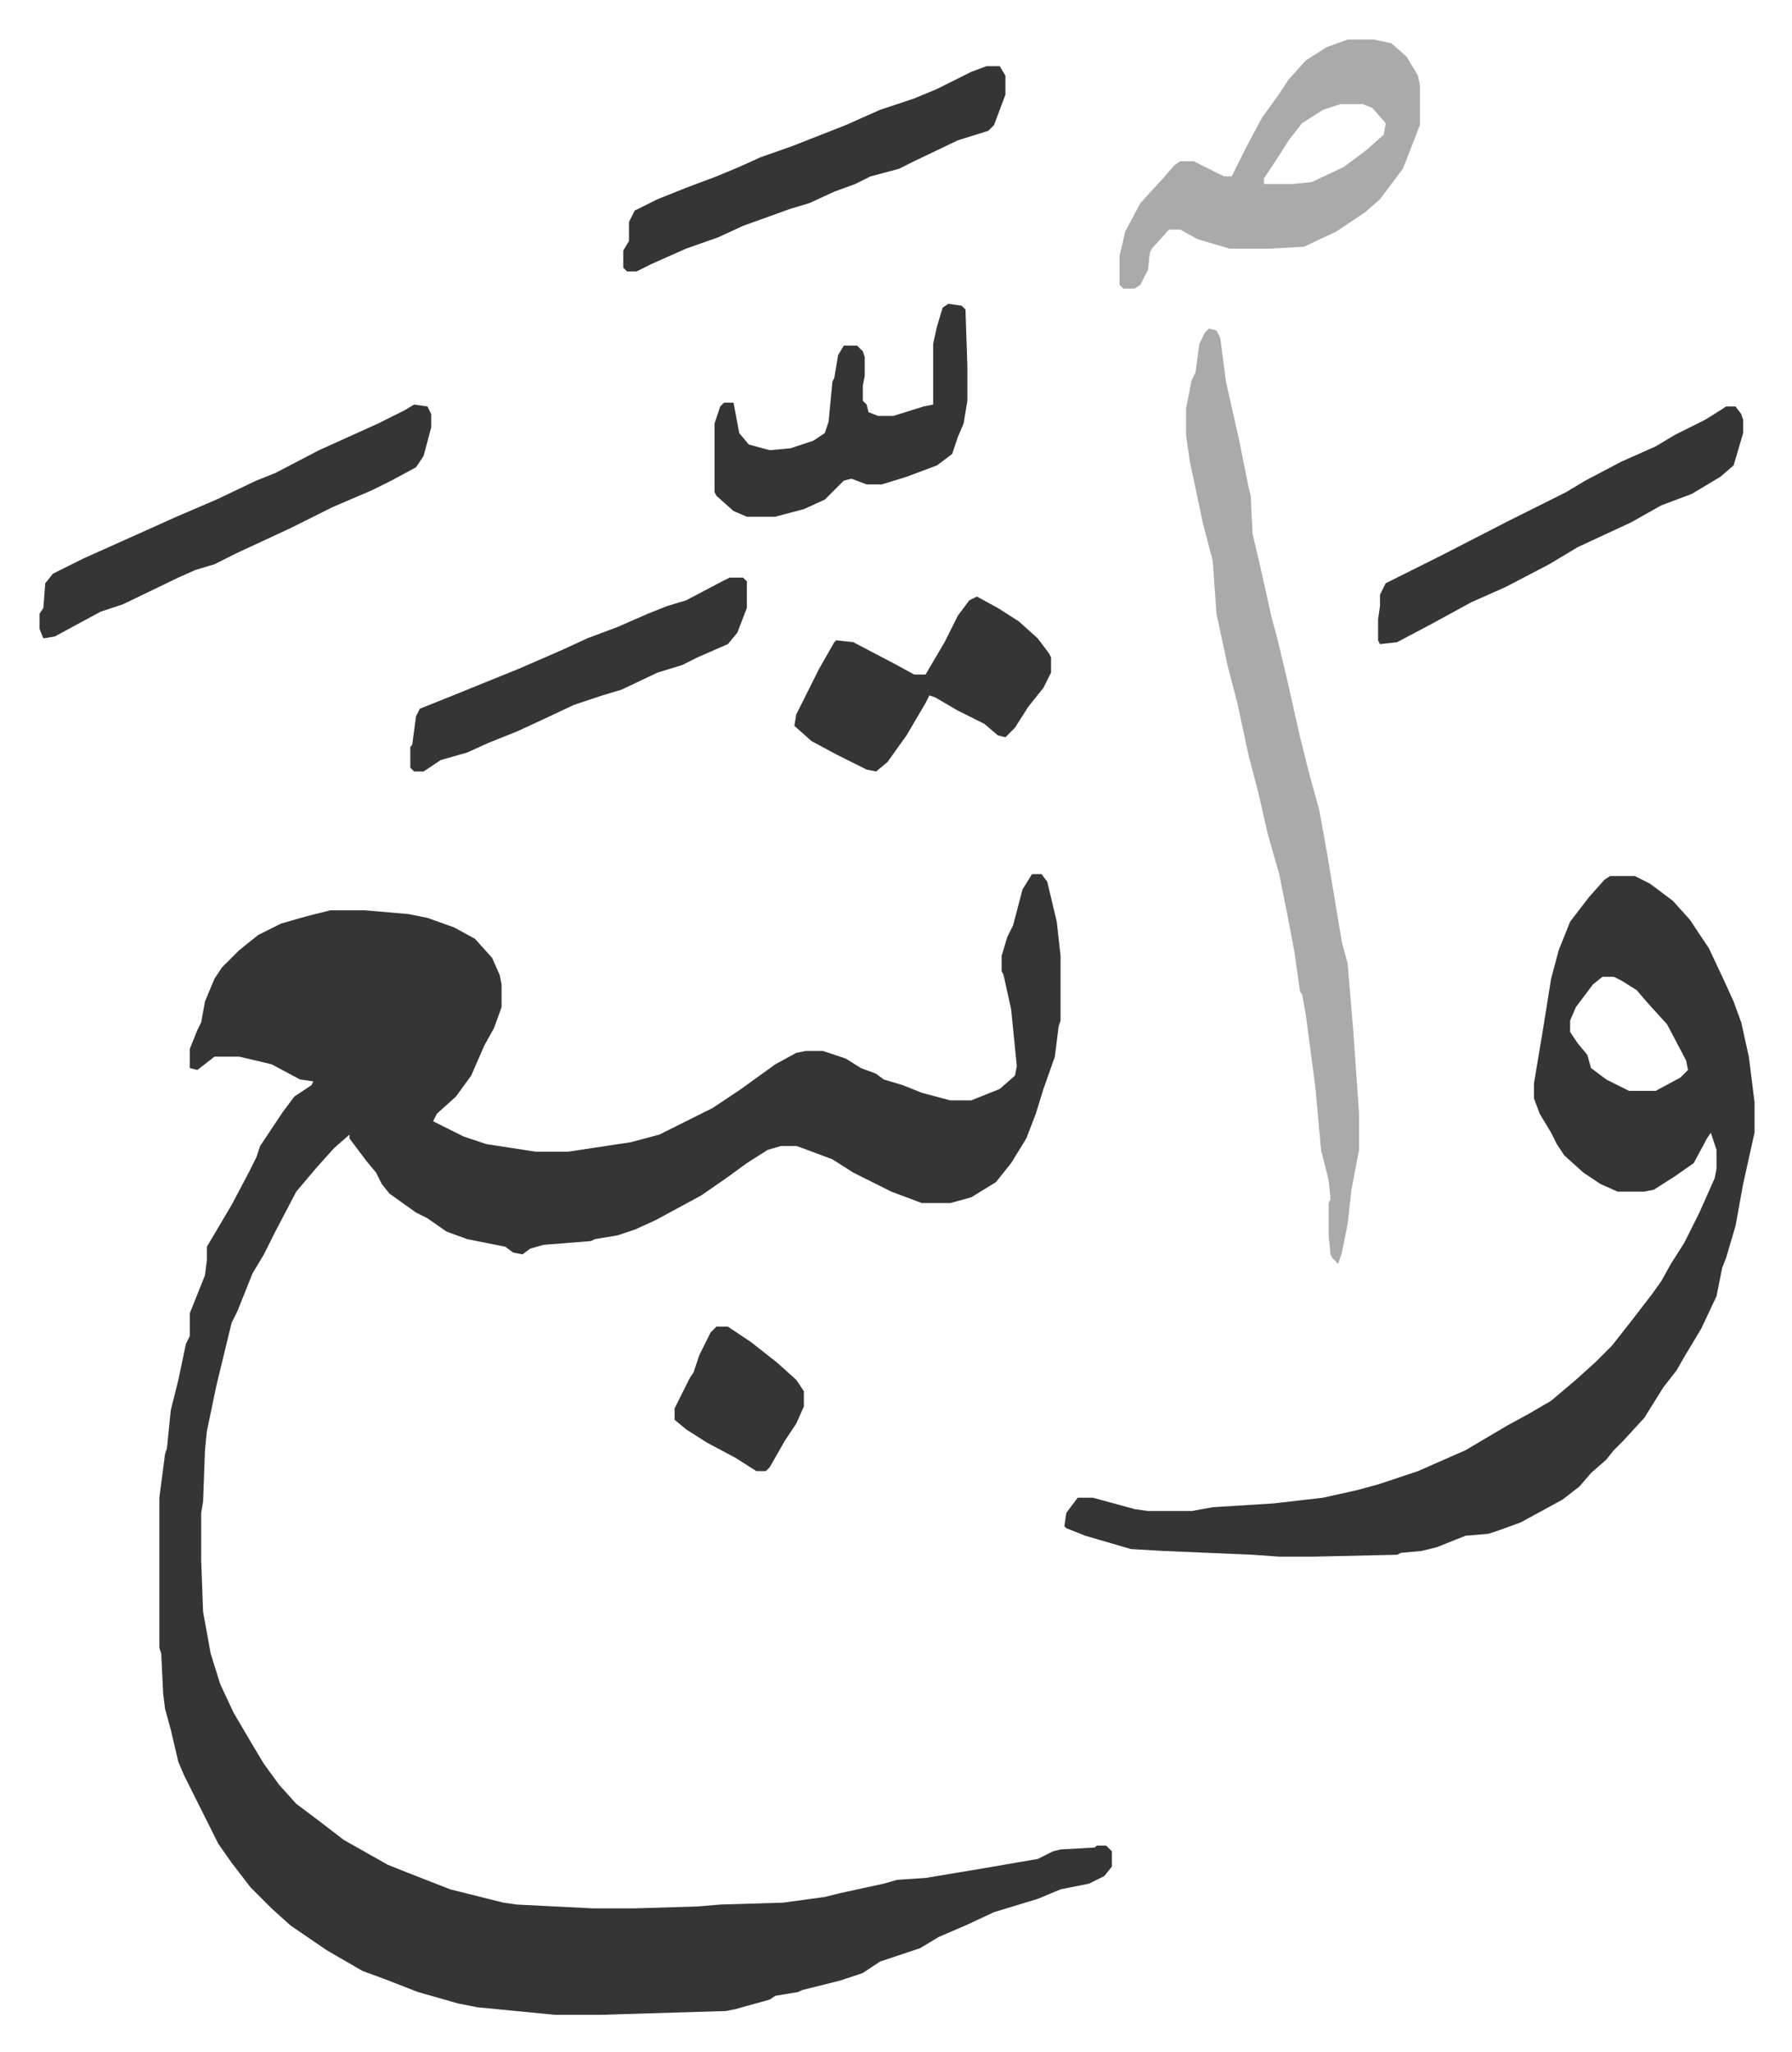 <svg xmlns="http://www.w3.org/2000/svg" viewBox="-20.8 290.2 942.5 1079.5">
    <path fill="#353535" id="rule_normal" d="M522 750h5l3 4 5 21 2 18v34l-1 3-2 16-6 17-4 13-5 13-8 13-8 10-13 8-11 3h-15l-16-6-20-10-11-7-16-6-3-1h-8l-7 2-11 7-11 8-13 9-24 13-11 5-9 3-12 2-2 1-25 2-7 2-4 3-5-1-4-3-20-4-11-4-10-7-6-3-14-10-4-5-3-6-5-6-9-12v-2l-8 7-9 10-11 13-11 21-6 12-6 10-8 20-3 6-8 33-5 24-1 10-1 27-1 6v25l1 27 4 22 5 16 7 15 10 17 6 10 8 11 9 10 12 9 13 10 23 13 10 4 23 9 28 7 7 1 40 2h22l33-1 12-1 33-1 22-3 8-2 23-5 7-2 15-1 12-2 18-3 29-5 8-4 4-1 18-1 1-1h5l3 3v8l-4 5-8 4-15 3-12 5-23 7-15 7-14 6-10 6-15 5-6 2-9 6-12 4-20 5-2 1-12 2-3 2-18 5-5 1-66 2h-24l-41-4-10-2-21-6-18-7-11-4-19-11-19-13-10-9-11-11-10-13-7-10-18-36-3-7-4-17-3-11-1-8-1-21-1-3v-79l3-23 1-3 2-20 4-16 4-19 2-4v-12l8-20 1-8v-7l13-22 9-17 4-8 2-6 12-18 6-8 9-6 1-2-7-1-15-8-17-4H92l-9 7-4-1v-10l4-10 2-4 2-11 5-12 4-6 9-9 10-8 12-6 14-4 12-3h18l23 2 10 2 14 5 11 6 9 10 4 9 1 5v12l-4 11-5 9-7 16-8 11-10 9-2 4 16 8 12 4 26 4h17l33-5 15-4 16-8 12-6 15-10 18-13 11-6 5-1h9l12 4 8 5 8 3 4 3 10 3 10 4 15 4h11l15-6 8-7 1-5-3-30-4-18-1-2v-8l3-10 3-6 5-19z"/>
    <path fill="#353535" id="rule_normal" d="M826 751h13l8 4 12 9 9 10 10 15 8 17 5 11 4 11 4 18 3 24v16l-6 27-4 22-5 17-2 5-3 15-8 17-9 15-4 7-7 9-10 16-11 12-5 5-4 5-8 7-6 7-9 7-22 12-11 4-6 2-12 1-15 6-8 2-11 1-2 1-44 1h-18l-14-1-47-2-17-1-24-7-10-4-1-1 1-7 6-8h8l22 6 7 1h23l11-2 32-2 26-3 18-4 11-3 21-7 25-11 22-13 11-6 12-7 13-11 10-9 9-9 11-14 10-13 5-7 5-9 7-11 8-16 8-18 1-5v-10l-3-9-2 3-7 13-10 7-11 7-5 1h-14l-9-4-9-6-10-9-4-6-3-6-6-10-3-8v-8l5-30 4-25 4-15 6-15 10-13 8-9zm-4 53-5 4-9 12-3 7v6l4 6 5 6 2 7 8 6 12 6h14l13-7 4-4-1-5-10-19-10-11-6-7-8-5-4-2z"/>
    <path fill="#aaa" id="rule_hamzat_wasl" d="m615 463 4 1 2 4 3 23 7 31 5 25 1 4 1 20 4 17 6 27 3 11 5 21 7 31 5 20 5 18 4 22 8 48 3 11 3 36 3 43v19l-4 21-2 18-3 15-2 6-3-3-1-2-1-10v-17l1-2-1-10-4-16-3-33-5-38-2-11-1-1-3-21-3-16-5-25-6-21-5-22-5-19-6-28-5-19-6-28-2-28-5-19-7-33-2-14v-14l3-15 2-4 2-15 3-6zm73-152h14l9 2 8 7 6 10 1 5v21l-7 18-2 5-12 16-8 7-15 10-17 8-18 1h-21l-17-5-9-5h-6l-9 10-1 2-1 9-4 8-3 2h-6l-2-2v-15l3-13 8-15 11-12 7-8 3-2h7l16 8h4l8-16 8-15 8-11 6-9 9-10 11-7zm-4 34-9 3-11 7-7 9-7 11-6 9v3h15l10-1 17-8 12-9 9-8 1-6-7-8-5-2z"/>
    <path fill="#353535" id="rule_normal" d="m197 503 7 1 2 4v7l-4 15-4 6-13 7-10 5-21 9-22 11-28 13-12 6-10 3-9 4-29 14-12 4-24 13-6 1-2-5v-8l2-3 1-13 4-5 16-8 29-13 20-9 21-9 21-10 10-4 23-12 31-14 14-7zm301-178h7l3 5v10l-6 16-3 3-16 5-23 11-8 4-15 4-8 4-11 4-13 6-10 3-25 9-13 6-17 6-18 8-8 4h-5l-2-2v-9l3-5v-10l3-6 12-6 15-6 16-6 12-5 11-5 17-6 28-11 18-8 18-6 12-5 18-9zm389 179h5l3 4 1 3v7l-5 17-7 6-15 9-16 6-16 9-28 13-15 9-23 12-18 8-22 12-17 9-9 1-1-2v-11l1-7v-6l3-6 14-7 16-8 35-18 14-7 16-8 10-6 19-10 18-8 10-6 16-8 8-5zM493 604l11 6 11 7 10 9 6 8 1 2v8l-4 8-8 10-7 11-5 5-4-1-7-6-14-7-12-7-3-1-2 4-10 17-10 14-6 5-5-1-16-8-13-7-9-8 1-6 12-24 8-14 1-1 9 1 21 11 11 6h6l10-17 7-14 6-8zm-15-154 7 1 2 2 1 30v18l-2 12-3 7-3 9-8 6-16 6-13 4h-8l-8-3-4 1-10 10-11 5-15 4h-15l-7-3-9-8-1-2v-36l3-9 2-2h5l3 16 5 6 11 3 11-1 12-4 6-4 2-6 2-21 1-2 2-12 3-5h7l3 3 1 3v10l-1 5v8l2 2 1 4 5 2h8l16-5 5-1v-32l2-9 3-10zM363 594h7l2 2v14l-5 13-5 6-16 7-8 4-13 4-19 9-10 3-15 5-17 8-13 6-15 6-11 5-14 4-9 6h-5l-2-2v-11l1-1 2-15 2-4 15-6 37-15 23-10 13-6 16-6 16-7 10-4 10-3 19-10zm-7 394h6l12 8 14 11 10 9 4 6v8l-4 9-6 9-8 14-2 2h-5l-11-7-15-8-11-7-6-5v-6l8-16 2-3 3-9 6-12z"/>
</svg>
